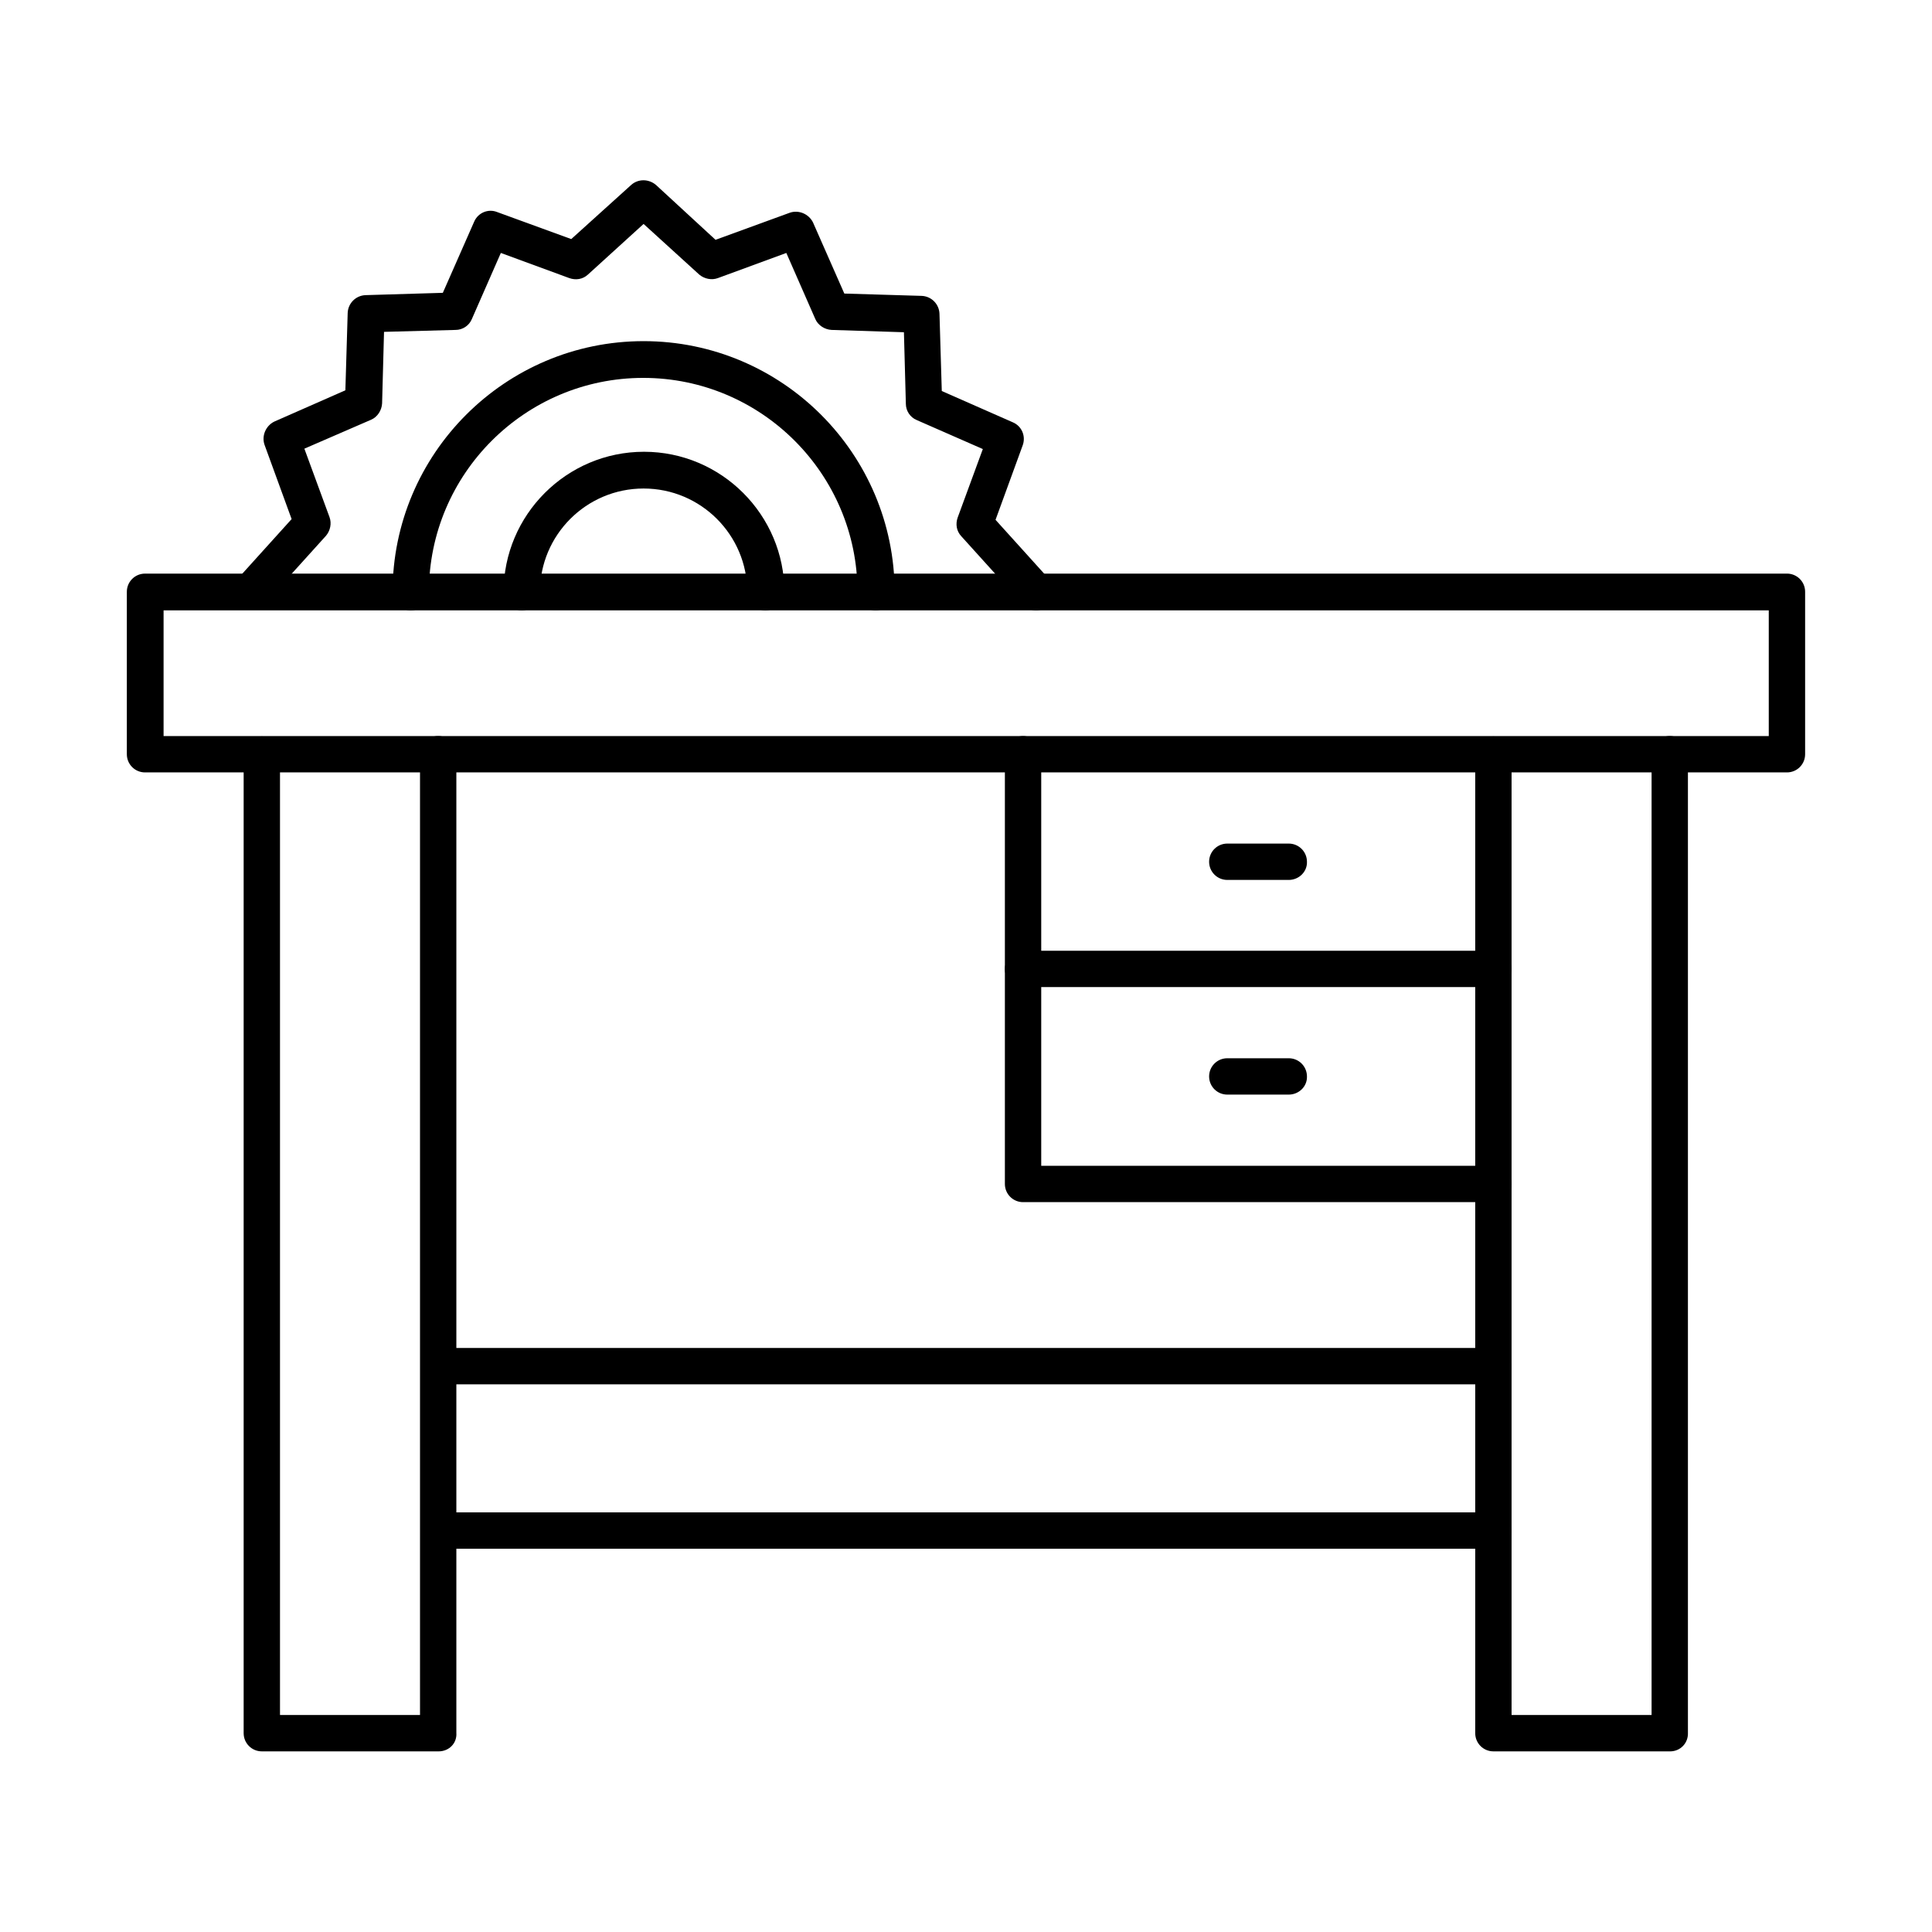 <?xml version="1.0" encoding="UTF-8"?>
<!-- Uploaded to: ICON Repo, www.iconrepo.com, Generator: ICON Repo Mixer Tools -->
<svg fill="#000000" width="800px" height="800px" version="1.1" viewBox="144 144 512 512" xmlns="http://www.w3.org/2000/svg">
 <g fill-rule="evenodd">
  <path d="m187.35 339.06h425.39v-33.312h-425.39v33.312zm430.21 9.637h-435.13c-2.664 0-4.816-2.152-4.816-4.816v-43.051c0-2.664 2.152-4.816 4.816-4.816l435.13-0.004c2.664 0 4.816 2.152 4.816 4.816v43.051c0.004 2.668-2.148 4.82-4.816 4.82z"/>
  <path d="m260.23 608.13h-46.844c-2.664 0-4.816-2.152-4.816-4.816v-259.34c0-2.664 2.152-4.816 4.816-4.816s4.816 2.152 4.816 4.816v254.52h37.105v-254.62c0-2.664 2.152-4.816 4.816-4.816 2.664 0 4.816 2.152 4.816 4.816v259.34c0.207 2.766-1.945 4.918-4.711 4.918z"/>
  <path d="m586.61 608.13h-46.844c-2.664 0-4.816-2.152-4.816-4.816v-259.34c0-2.664 2.152-4.816 4.816-4.816s4.816 2.152 4.816 4.816v254.52h37.105v-254.62c0-2.664 2.152-4.816 4.816-4.816 2.664 0 4.816 2.152 4.816 4.816v259.34c0.105 2.766-2.047 4.918-4.711 4.918z"/>
  <path d="m539.76 510.86h-279.53c-2.664 0-4.816-2.152-4.816-4.816 0-2.664 2.152-4.816 4.816-4.816h279.43c2.664 0 4.816 2.152 4.816 4.816 0.105 2.664-2.047 4.816-4.715 4.816zm0 43.566h-279.53c-2.664 0-4.816-2.152-4.816-4.816 0-2.664 2.152-4.816 4.816-4.816h279.43c2.664 0 4.816 2.152 4.816 4.816 0.105 2.664-2.047 4.816-4.715 4.816z"/>
  <path d="m376.06 305.75c-2.664 0-4.816-2.152-4.816-4.816 0-31.266-25.422-56.789-56.789-56.789-31.266 0-56.789 25.422-56.789 56.789 0 2.664-2.152 4.816-4.816 4.816-2.664 0-4.816-2.152-4.816-4.816 0-36.695 29.828-66.527 66.527-66.527 36.695 0 66.527 29.828 66.527 66.527-0.105 2.664-2.258 4.816-5.027 4.816z"/>
  <path d="m418.6 305.75c-1.332 0-2.664-0.512-3.586-1.641l-16.297-18.039c-1.23-1.332-1.539-3.176-0.922-4.922l6.664-18.145-17.527-7.688c-1.742-0.719-2.871-2.461-2.871-4.305l-0.512-18.965-19.172-0.613c-1.844-0.102-3.586-1.23-4.305-2.871l-7.688-17.527-18.145 6.664c-1.641 0.613-3.586 0.203-4.922-0.922l-14.762-13.43-14.762 13.43c-1.332 1.23-3.176 1.539-4.922 0.922l-18.145-6.664-7.688 17.527c-0.719 1.742-2.461 2.871-4.305 2.871l-18.965 0.512-0.512 18.965c-0.102 1.844-1.23 3.586-2.871 4.305l-17.727 7.688 6.664 18.145c0.613 1.641 0.203 3.586-0.922 4.922l-16.297 18.039c-1.844 1.949-4.922 2.152-6.867 0.309-1.949-1.844-2.152-4.816-0.309-6.867l14.352-15.887-7.176-19.68c-0.82-2.359 0.309-5.023 2.562-6.148l18.859-8.305 0.613-20.5c0.102-2.562 2.152-4.613 4.715-4.715l20.5-0.613 8.305-18.859c1.023-2.359 3.691-3.484 6.047-2.562l19.68 7.176 15.887-14.352c1.844-1.641 4.613-1.641 6.559 0l15.789 14.547 19.68-7.176c2.359-0.82 5.023 0.309 6.148 2.562l8.305 18.859 20.5 0.613c2.562 0.102 4.613 2.152 4.715 4.715l0.613 20.5 18.859 8.305c2.359 1.023 3.484 3.691 2.562 6.148l-7.176 19.68 14.352 15.887c1.742 1.949 1.641 5.023-0.309 6.867-1.016 0.828-2.144 1.238-3.273 1.238z"/>
  <path d="m346.85 305.75c-2.664 0-4.816-2.152-4.816-4.816 0-15.172-12.301-27.473-27.473-27.473s-27.473 12.301-27.473 27.473c0 2.664-2.152 4.816-4.816 4.816-2.664 0-4.816-2.152-4.816-4.816 0-20.5 16.707-37.211 37.211-37.211 20.5 0 37.211 16.707 37.211 37.211-0.211 2.664-2.363 4.816-5.027 4.816z"/>
  <path d="m539.76 405.59h-124.64c-2.664 0-4.816-2.152-4.816-4.816v-56.891c0-2.664 2.152-4.816 4.816-4.816 2.664 0 4.816 2.152 4.816 4.816v52.074h119.83c2.664 0 4.816 2.152 4.816 4.816 0.004 2.664-2.148 4.816-4.816 4.816z"/>
  <path d="m539.76 462.58h-124.64c-2.664 0-4.816-2.152-4.816-4.816v-56.891c0-2.664 2.152-4.816 4.816-4.816 2.664 0 4.816 2.152 4.816 4.816v52.074h119.83c2.664 0 4.816 2.152 4.816 4.816 0.004 2.562-2.148 4.816-4.816 4.816z"/>
  <path d="m485.54 377.19h-16.297c-2.664 0-4.816-2.152-4.816-4.816s2.152-4.816 4.816-4.816h16.297c2.664 0 4.816 2.152 4.816 4.816 0.102 2.664-2.152 4.816-4.816 4.816z"/>
  <path d="m485.54 434.08h-16.297c-2.664 0-4.816-2.152-4.816-4.816s2.152-4.816 4.816-4.816h16.297c2.664 0 4.816 2.152 4.816 4.816 0.102 2.664-2.152 4.816-4.816 4.816z"/>
 </g>
</svg>